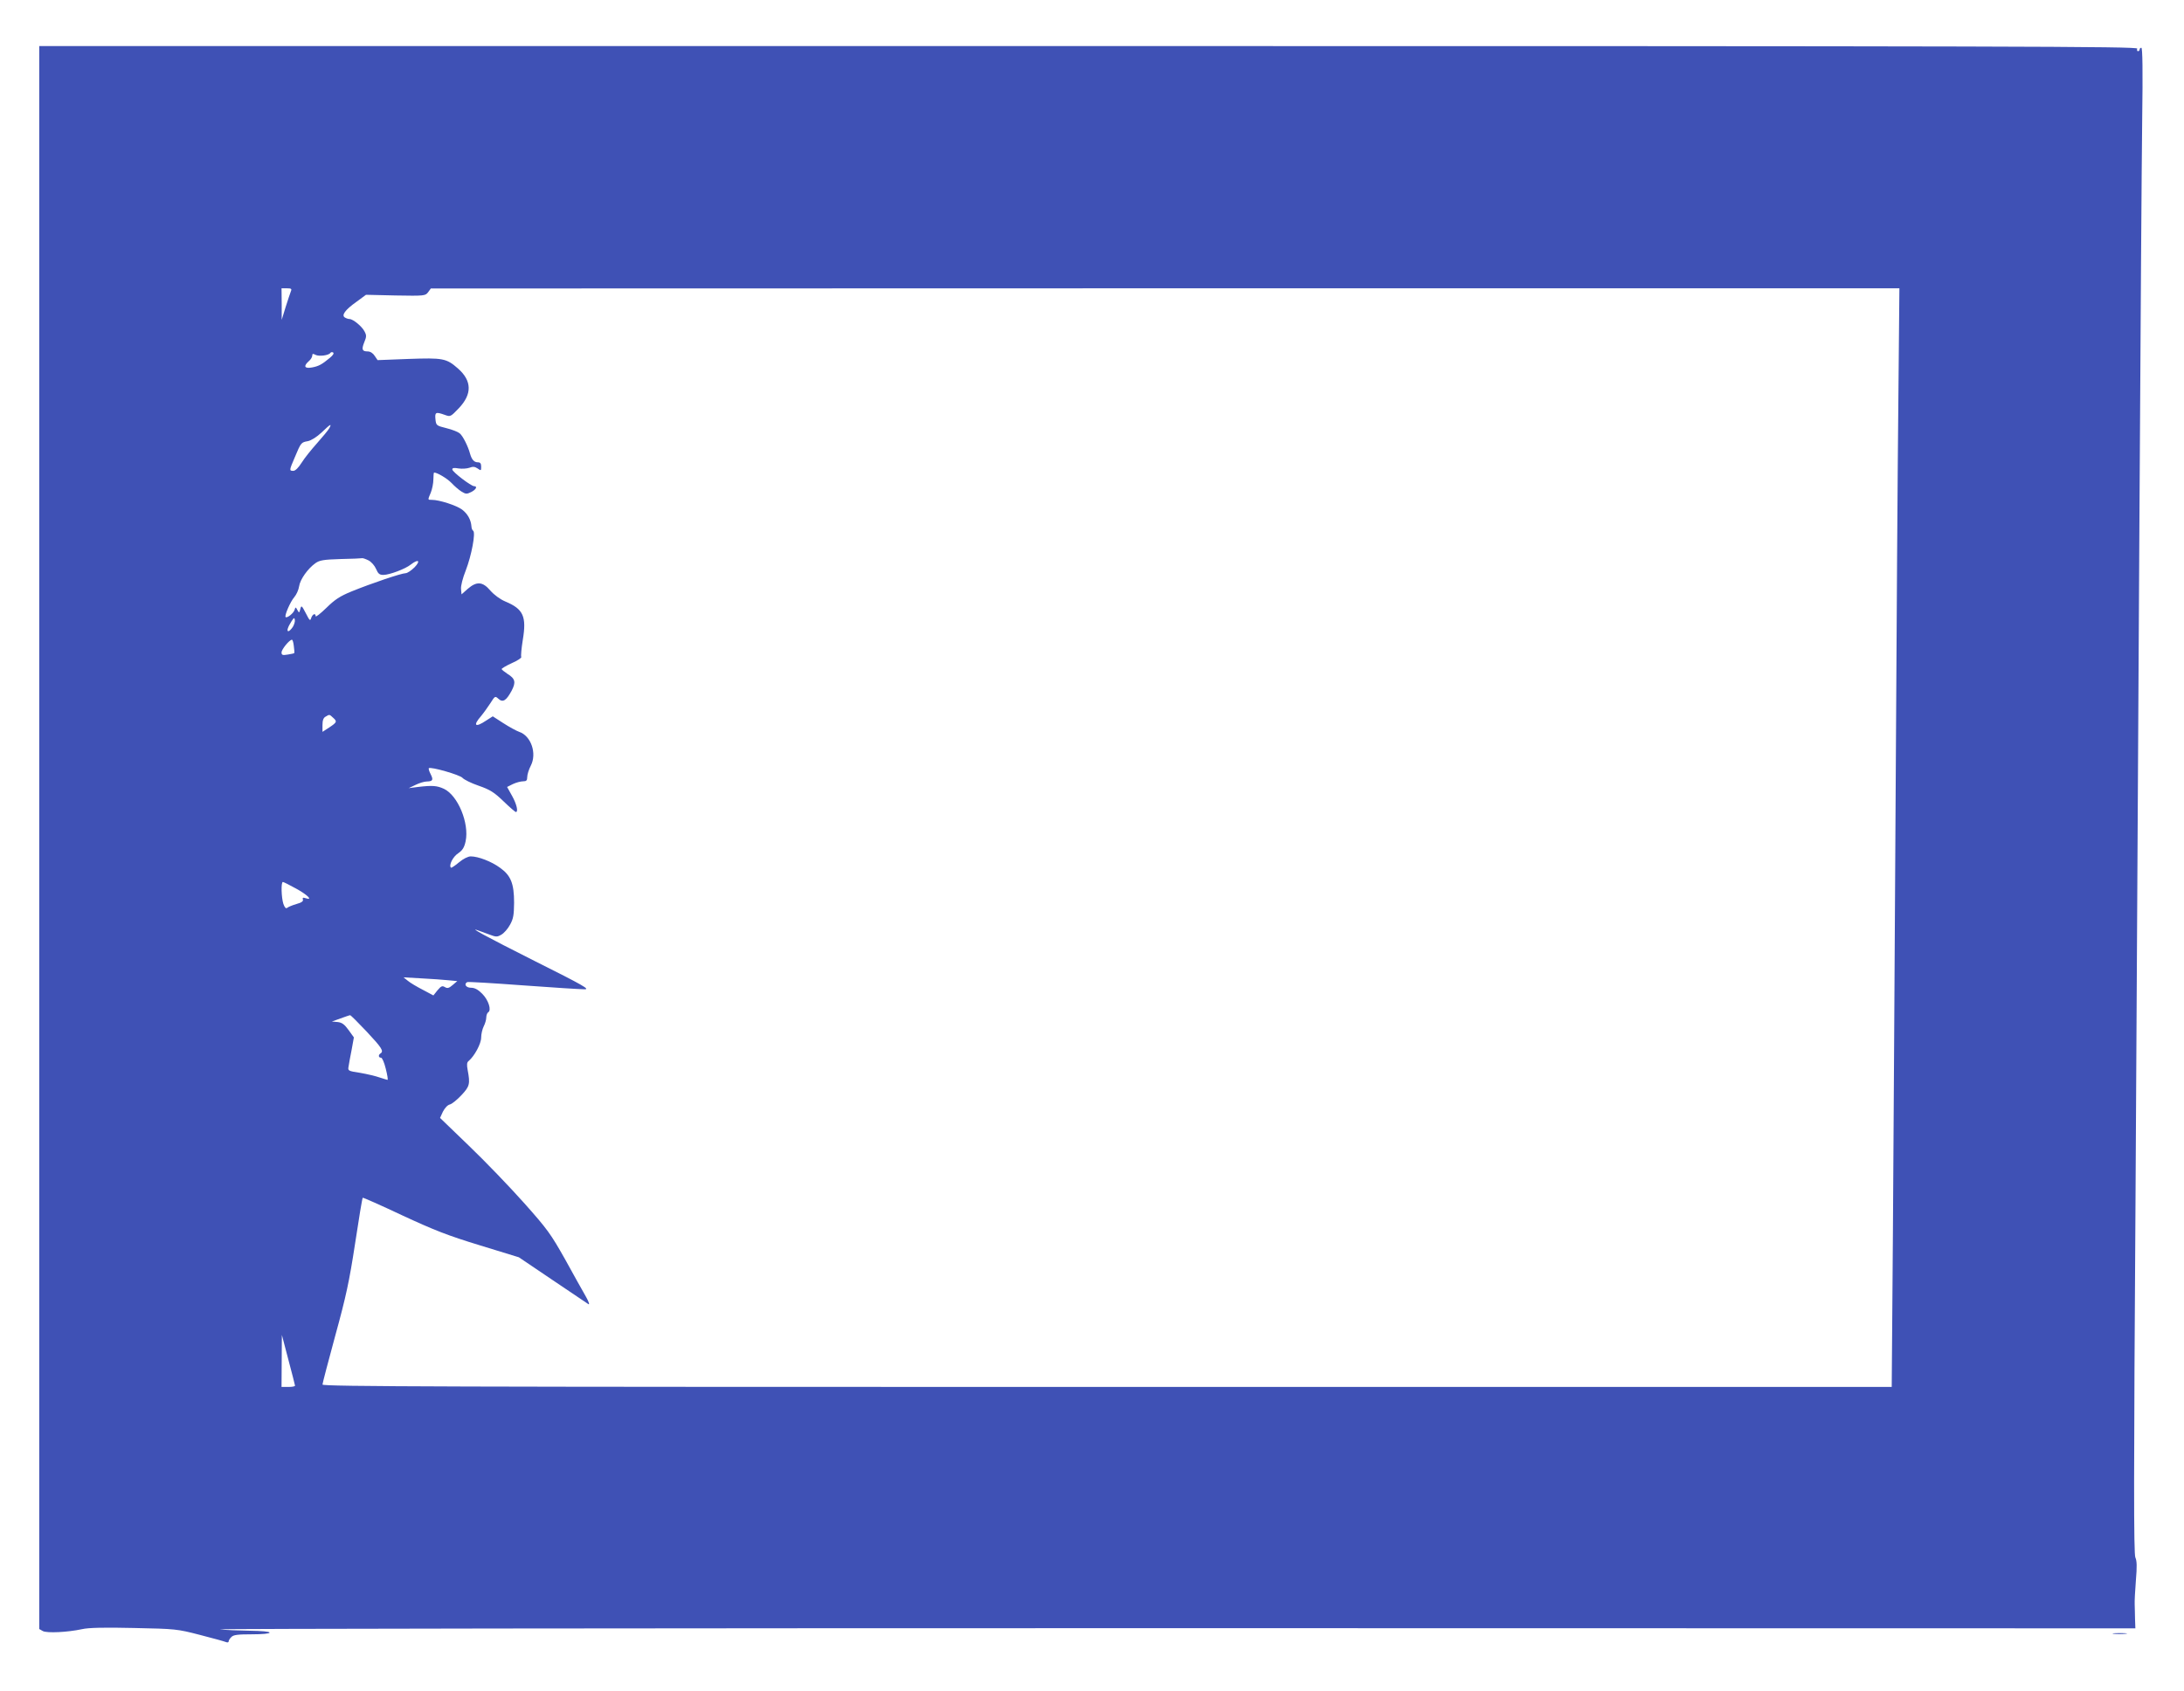 <?xml version="1.0" standalone="no"?>
<!DOCTYPE svg PUBLIC "-//W3C//DTD SVG 20010904//EN"
 "http://www.w3.org/TR/2001/REC-SVG-20010904/DTD/svg10.dtd">
<svg version="1.0" xmlns="http://www.w3.org/2000/svg"
 width="1280pt" height="991pt" viewBox="0 0 1280 991"
 preserveAspectRatio="xMidYMid meet">
<g transform="translate(0,991) scale(0.1,-0.1)"
fill="#3f51b5" stroke="none">
<path d="M230 5000 l0 -4639 21 -12 c25 -13 145 -7 229 11 38 9 131 11 305 7
245 -5 253 -6 385 -40 74 -19 143 -38 153 -42 9 -4 17 -3 17 3 0 6 7 18 16 26
12 13 38 16 120 16 63 0 104 4 104 10 0 6 -46 10 -117 11 -65 1 -143 4 -173 8
-30 4 2483 7 5585 7 l5640 -1 -2 55 c0 30 -2 69 -2 85 -1 17 2 80 7 140 7 82
6 116 -3 135 -10 20 -10 470 1 2125 7 1155 17 2953 23 3995 6 1042 13 2083 16
2313 4 283 2 417 -5 417 -5 0 -10 -4 -10 -10 0 -5 -4 -10 -10 -10 -5 0 -7 7
-4 15 5 13 -681 15 -6145 15 l-6151 0 0 -4640z m1475 3203 c-4 -10 -18 -52
-31 -93 l-23 -75 0 93 -1 92 31 0 c26 0 30 -3 24 -17z m9421 -630 c-4 -357
-11 -1399 -16 -2318 -5 -918 -13 -2076 -16 -2573 l-7 -902 -4598 0 c-3867 0
-4599 2 -4599 14 0 7 34 136 75 287 63 229 82 317 116 539 22 146 42 267 45
269 2 2 106 -44 231 -103 190 -88 266 -118 456 -176 l228 -70 197 -133 c108
-73 203 -137 211 -142 8 -4 1 16 -16 46 -17 30 -72 127 -121 217 -84 149 -103
176 -242 332 -83 93 -227 243 -321 333 l-170 164 17 37 c11 21 27 39 41 42 12
3 43 28 68 55 48 51 51 66 36 146 -6 32 -5 46 6 54 34 29 73 101 73 137 0 20
7 50 15 66 8 15 15 39 15 52 0 12 5 26 11 30 21 12 2 72 -35 109 -25 25 -44
35 -66 35 -28 0 -43 21 -22 33 4 3 151 -6 327 -19 176 -13 338 -23 360 -23 35
-1 -2 21 -290 165 -290 146 -398 205 -330 179 11 -4 39 -14 63 -23 39 -15 46
-15 70 -1 15 8 38 34 51 58 20 36 23 57 24 129 0 113 -19 160 -82 205 -50 37
-128 67 -172 67 -16 0 -44 -14 -69 -35 -24 -20 -45 -34 -47 -31 -14 13 11 64
42 84 26 18 36 34 44 71 22 105 -45 268 -127 307 -41 19 -69 21 -152 11 l-55
-7 40 19 c22 11 52 20 66 20 36 1 40 9 23 43 -9 17 -13 32 -11 35 11 10 183
-39 198 -57 9 -10 51 -31 95 -46 66 -23 90 -38 145 -91 36 -35 69 -63 72 -63
16 0 5 47 -22 95 l-29 52 34 17 c19 9 46 16 59 16 20 0 25 5 25 25 0 14 9 44
21 67 37 72 1 175 -68 198 -17 6 -59 29 -93 51 l-62 40 -39 -25 c-64 -43 -79
-30 -30 26 15 18 40 53 55 76 27 43 28 43 47 26 26 -24 46 -11 77 46 27 51 22
72 -24 100 -18 12 -34 25 -34 28 0 4 27 20 60 35 34 15 58 31 55 36 -3 6 1 50
9 100 23 138 3 181 -102 225 -31 13 -66 39 -88 64 -45 53 -80 56 -133 10 l-36
-32 -3 31 c-2 18 10 65 28 110 33 85 59 221 43 232 -5 3 -10 15 -10 26 -3 38
-22 73 -55 98 -32 24 -133 57 -177 57 -25 0 -25 -2 -6 43 8 20 15 55 15 77 0
22 2 40 4 40 19 0 77 -35 101 -60 17 -18 43 -41 59 -51 26 -16 32 -16 58 -3
28 14 38 34 17 34 -18 0 -128 84 -128 98 -1 9 10 11 37 6 20 -3 49 -1 63 4 20
8 32 7 48 -4 20 -14 21 -14 21 10 0 19 -5 26 -19 26 -22 0 -36 15 -46 50 -12
45 -43 106 -61 120 -9 8 -44 22 -77 30 -60 15 -61 16 -65 53 -4 41 2 44 55 25
33 -12 34 -11 82 39 79 83 77 161 -5 233 -68 60 -88 63 -290 56 l-181 -7 -17
25 c-10 16 -26 26 -41 26 -33 0 -37 12 -20 54 13 32 14 40 1 64 -15 29 -67 72
-88 72 -7 0 -19 4 -27 9 -21 13 2 45 67 91 l57 42 174 -4 c169 -3 174 -2 190
19 l16 22 4303 1 4304 0 -6 -647z m-9192 240 c-48 -40 -67 -50 -106 -57 -44
-8 -51 8 -18 37 11 9 20 24 20 32 0 12 4 13 19 5 21 -11 78 -3 87 11 3 5 10 6
16 3 7 -5 0 -16 -18 -31z m-4 -413 c-6 -11 -38 -50 -71 -87 -34 -38 -75 -89
-91 -115 -19 -30 -37 -48 -49 -48 -25 0 -24 3 9 80 36 86 37 87 76 94 20 4 52
24 81 51 52 50 61 55 45 25z m230 -775 c17 -9 36 -31 44 -50 12 -28 20 -35 43
-35 35 0 129 35 161 61 44 34 59 23 22 -16 -19 -19 -43 -35 -53 -35 -24 0
-199 -59 -317 -107 -68 -28 -97 -47 -147 -96 -35 -34 -63 -56 -63 -49 0 20
-18 13 -26 -10 -6 -20 -9 -17 -32 28 -24 46 -26 47 -32 24 -6 -24 -7 -24 -17
-6 -10 19 -11 19 -17 0 -6 -19 -44 -49 -52 -41 -8 8 28 91 51 117 12 14 25 42
28 63 6 41 51 104 96 136 24 17 48 21 147 24 65 1 123 4 127 5 4 1 21 -5 37
-13z m-444 -390 c-9 -14 -21 -25 -26 -25 -11 0 -3 25 19 59 14 21 16 22 19 8
2 -10 -4 -29 -12 -42z m6 -112 c3 -21 4 -39 3 -41 -1 -2 -19 -6 -39 -9 -30 -5
-36 -3 -36 13 0 17 46 74 61 74 4 0 9 -17 11 -37z m230 -420 c25 -22 23 -27
-22 -57 l-40 -26 0 39 c0 28 5 43 18 50 23 14 23 14 44 -6z m-218 -1001 c68
-37 103 -72 57 -57 -15 5 -19 3 -16 -8 4 -9 -7 -18 -37 -26 -24 -7 -48 -17
-54 -22 -8 -7 -15 0 -23 22 -12 36 -15 129 -3 129 4 0 38 -17 76 -38z m893
-538 l53 -5 -27 -23 c-22 -19 -31 -21 -46 -12 -15 9 -22 6 -43 -19 l-24 -30
-62 33 c-35 18 -74 41 -88 53 l-25 20 105 -6 c58 -3 129 -8 157 -11z m-478
-301 c88 -94 102 -115 81 -128 -14 -9 -12 -25 3 -25 7 0 19 -28 28 -65 9 -36
14 -65 10 -65 -3 0 -23 7 -46 14 -22 8 -73 20 -113 27 -72 11 -74 12 -69 38 2
14 10 59 18 98 l13 72 -31 43 c-24 33 -38 44 -64 47 l-34 3 50 18 c28 10 53
19 57 19 3 1 47 -43 97 -96z m-420 -2075 c1 -5 -17 -8 -39 -8 l-40 0 1 153 1
152 38 -145 c21 -80 39 -148 39 -152z"/>
<path d="M12387 333 c18 -2 50 -2 70 0 21 2 7 4 -32 4 -38 0 -55 -2 -38 -4z"/>
</g>
</svg>
